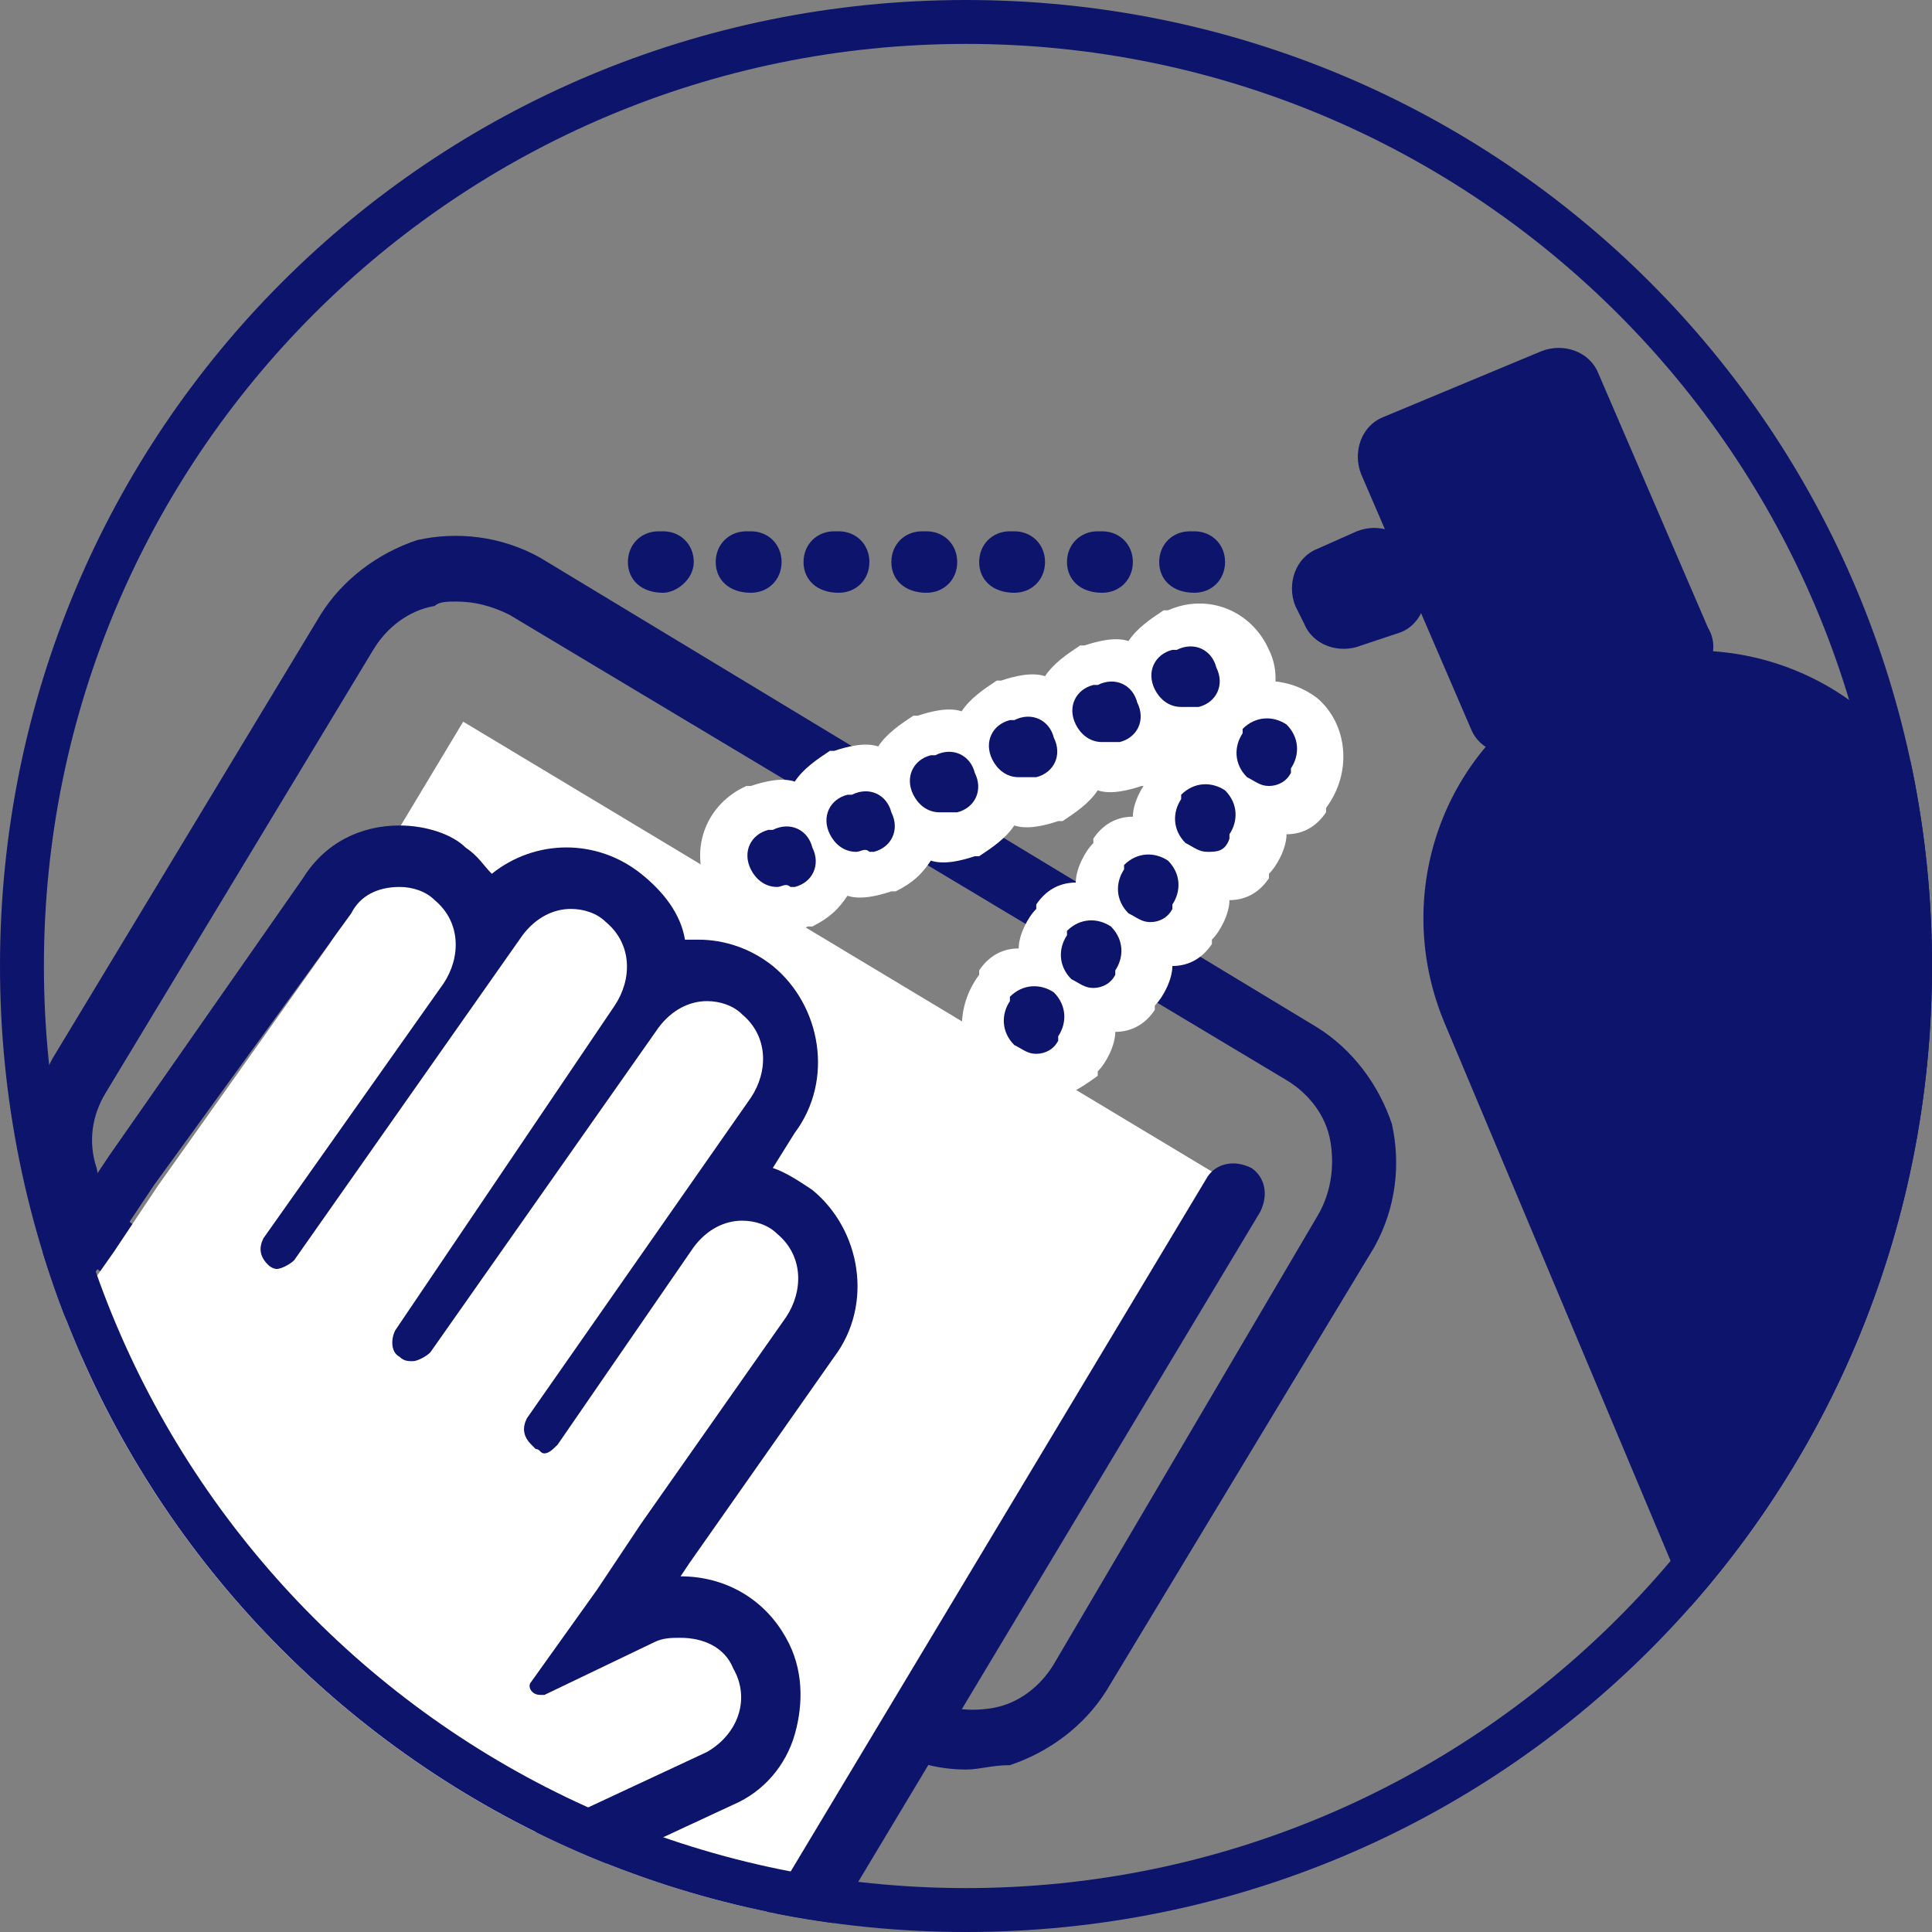 <?xml version="1.0" encoding="utf-8"?>
<!-- Generator: Adobe Illustrator 26.0.1, SVG Export Plug-In . SVG Version: 6.00 Build 0)  -->
<svg version="1.1" id="レイヤー_1" xmlns="http://www.w3.org/2000/svg" xmlns:xlink="http://www.w3.org/1999/xlink" x="0px"
	 y="0px" viewBox="0 0 44 44" style="enable-background:new 0 0 44 44;" xml:space="preserve">
<rect x="0" y="0" width="44" height="44" fill="#808080" stroke="none"/>
<style type="text/css">
	.st0{clip-path:url(#SVGID_00000150087881000444250520000003468000373864501430_);}
	.st1{fill:#0D146C;}
	.st2{fill-rule:evenodd;clip-rule:evenodd;fill:#FFFFFF;}
	.st3{fill:#FFFFFF;}
</style>
<g>
	<defs>
		<path id="SVGID_1_" d="M22,0C9.8,0,0,9.8,0,22s9.8,22,22,22s22-9.8,22-22S34.2,0,22,0z"/>
	</defs>
	<clipPath id="SVGID_00000176044063805682192580000010565681898531854720_">
		<use xlink:href="#SVGID_1_"  style="overflow:visible;"/>
	</clipPath>
	<g style="clip-path:url(#SVGID_00000176044063805682192580000010565681898531854720_);">
		<g>
			<path class="st1" d="M38.4,15.6l-3.6,1.5c-0.5,0.2-1.1,0-1.3-0.5L31,10.8c-0.2-0.5,0-1.1,0.5-1.3l3.6-1.5c0.5-0.2,1.1,0,1.3,0.5
				l2.5,5.8C39.2,14.8,38.9,15.4,38.4,15.6z"/>
			<path class="st1" d="M31.9,14.4L31,14.7c-0.5,0.2-1.1,0-1.3-0.5l-0.2-0.4c-0.2-0.5,0-1.1,0.5-1.3l0.9-0.4c0.5-0.2,1.1,0,1.3,0.5
				l0.2,0.4C32.6,13.6,32.4,14.2,31.9,14.4z"/>
			<path class="st1" d="M52.1,37.3l-11.3,4.8l-7.9-18.8c-1.3-3.1,0.1-6.7,3.3-8l0,0c3.1-1.3,6.7,0.1,8,3.3L52.1,37.3z"/>
		</g>
		<path class="st1" d="M22,40.3c-0.7,0-1.3-0.2-1.9-0.5L2.5,29.1c-0.8-0.5-1.4-1.3-1.7-2.2c-0.2-0.9-0.1-1.9,0.4-2.8L7.3,14
			c0.5-0.8,1.3-1.4,2.2-1.7c0.9-0.2,1.9-0.1,2.8,0.4L30,23.4c0.8,0.5,1.4,1.3,1.7,2.2c0.2,0.9,0.1,1.9-0.4,2.8l-6.1,10.1
			c-0.5,0.8-1.3,1.4-2.2,1.7C22.6,40.2,22.3,40.3,22,40.3z M10.4,13.7c-0.2,0-0.4,0-0.5,0.1c-0.6,0.1-1.1,0.5-1.4,1L2.4,24.9
			C2.1,25.4,2,26,2.2,26.6c0.1,0.6,0.5,1.1,1,1.4l17.7,10.6c0.5,0.3,1.1,0.4,1.7,0.3c0.6-0.1,1.1-0.5,1.4-1L30,27.7
			c0.3-0.5,0.4-1.1,0.3-1.7c-0.1-0.6-0.5-1.1-1-1.4L11.6,14C11.2,13.8,10.8,13.7,10.4,13.7z"/>
		<rect x="3.3" y="20" transform="matrix(0.857 0.515 -0.515 0.857 18.021 -2.404)" class="st2" width="20.1" height="22.6"/>
		<path class="st1" d="M15.5,48.9c-0.1,0-0.2,0-0.4-0.1c-0.3-0.2-0.4-0.6-0.2-1l12.6-21c0.2-0.3,0.6-0.4,1-0.2
			c0.3,0.2,0.4,0.6,0.2,1l-12.6,21C16,48.7,15.7,48.9,15.5,48.9z"/>
		<g>
			<path class="st3" d="M16.7,38c-0.3-0.6-1.2-0.9-1.8-0.6l-2.5,1.2c-0.2,0.1-0.3-0.1-0.2-0.3l1.5-2.1l1-1.5l3.3-4.7
				c0.4-0.6,0.3-1.4-0.2-1.9c-0.6-0.5-1.5-0.3-1.9,0.3l-3.1,4.5c-0.1,0.2-0.4,0.2-0.5,0.1L12,32.9c-0.2-0.1-0.2-0.4-0.1-0.6l5.1-7.3
				c0.4-0.6,0.3-1.4-0.2-1.9c-0.6-0.5-1.5-0.3-1.9,0.3l-5.2,7.4C9.6,31,9.3,31,9.1,30.9l0,0c-0.2-0.1-0.3-0.4-0.1-0.6l5.1-7.3
				c0.4-0.6,0.3-1.4-0.2-1.9c-0.6-0.5-1.5-0.3-1.9,0.3l-5.2,7.4c-0.1,0.2-0.4,0.2-0.6,0.1l0,0c-0.2-0.1-0.2-0.4-0.1-0.6l4.1-5.9
				c0.4-0.6,0.3-1.4-0.2-1.9C9.3,20,8.4,20.1,8,20.8L3.6,27l-1,1.5L-8,43.6L3,51.4l5.6-8l7.5-3.5C16.8,39.5,17.1,38.7,16.7,38z"/>
			<path class="st1" d="M9.1,20.2c0.3,0,0.6,0.1,0.8,0.3c0.6,0.5,0.6,1.3,0.2,1.9L6,28.2c-0.1,0.2-0.1,0.4,0.1,0.6l0,0
				c0.1,0.1,0.2,0.1,0.2,0.1c0.1,0,0.3-0.1,0.4-0.2l5.2-7.4c0.3-0.4,0.7-0.6,1.1-0.6c0.3,0,0.6,0.1,0.8,0.3c0.6,0.5,0.6,1.3,0.2,1.9
				L9,30.3c-0.1,0.2-0.1,0.5,0.1,0.6l0,0C9.2,31,9.3,31,9.4,31c0.1,0,0.3-0.1,0.4-0.2l5.2-7.4c0.3-0.4,0.7-0.6,1.1-0.6
				c0.3,0,0.6,0.1,0.8,0.3c0.6,0.5,0.6,1.3,0.2,1.9l-5.1,7.3c-0.1,0.2-0.1,0.4,0.1,0.6l0.1,0.1c0.1,0,0.1,0.1,0.2,0.1
				c0.1,0,0.2-0.1,0.3-0.2l3.1-4.5c0.3-0.4,0.7-0.6,1.1-0.6c0.3,0,0.6,0.1,0.8,0.3c0.6,0.5,0.6,1.3,0.2,1.9l-3.3,4.7l-1,1.5
				l-1.5,2.1c-0.1,0.1,0,0.3,0.2,0.3c0,0,0.1,0,0.1,0l2.5-1.2c0.2-0.1,0.4-0.1,0.6-0.1c0.5,0,1,0.2,1.2,0.7c0.4,0.7,0.1,1.5-0.6,1.9
				l-7.5,3.5l-5.6,8L-8,43.6L2.5,28.5l1-1.5L8,20.8C8.2,20.4,8.6,20.2,9.1,20.2 M9.1,18.8C9.1,18.8,9.1,18.8,9.1,18.8
				c-0.9,0-1.7,0.4-2.2,1.2l-4.4,6.3l-1,1.5L-9.2,42.8c-0.2,0.3-0.3,0.7-0.2,1c0.1,0.4,0.3,0.7,0.6,0.9l11.1,7.7
				c0.2,0.2,0.5,0.3,0.8,0.3c0.4,0,0.9-0.2,1.1-0.6l5.4-7.7l7.1-3.3c0.7-0.3,1.2-0.9,1.4-1.6c0.2-0.7,0.2-1.5-0.2-2.2
				c-0.5-0.9-1.4-1.4-2.4-1.4l0.2-0.3l3.3-4.7c0.9-1.2,0.6-2.9-0.5-3.8c-0.3-0.2-0.6-0.4-0.9-0.5l0.5-0.8c0.9-1.2,0.6-2.9-0.5-3.8
				c-0.5-0.4-1.1-0.6-1.7-0.6c-0.1,0-0.2,0-0.3,0c-0.1-0.6-0.5-1.1-1-1.5c-0.5-0.4-1.1-0.6-1.7-0.6c-0.6,0-1.2,0.2-1.7,0.6
				c-0.2-0.2-0.3-0.4-0.6-0.6C10.3,19,9.7,18.8,9.1,18.8L9.1,18.8L9.1,18.8z"/>
		</g>
		<g>
			<path class="st1" d="M17.7,20.2c-0.3,0-0.5-0.2-0.6-0.4c-0.2-0.4,0-0.8,0.4-0.9l0.1,0c0.4-0.2,0.8,0,0.9,0.4
				c0.2,0.4,0,0.8-0.4,0.9l-0.1,0C17.9,20.1,17.8,20.2,17.7,20.2z M19.5,19.4c-0.3,0-0.5-0.2-0.6-0.4c-0.2-0.4,0-0.8,0.4-0.9l0.1,0
				c0.4-0.2,0.8,0,0.9,0.4c0.2,0.4,0,0.8-0.4,0.9l-0.1,0C19.7,19.3,19.6,19.4,19.5,19.4z M21.4,18.5c-0.3,0-0.5-0.2-0.6-0.4
				c-0.2-0.4,0-0.8,0.4-0.9l0.1,0c0.4-0.2,0.8,0,0.9,0.4c0.2,0.4,0,0.8-0.4,0.9l-0.1,0C21.6,18.5,21.5,18.5,21.4,18.5z M23.2,17.7
				c-0.3,0-0.5-0.2-0.6-0.4c-0.2-0.4,0-0.8,0.4-0.9l0.1,0c0.4-0.2,0.8,0,0.9,0.4c0.2,0.4,0,0.8-0.4,0.9l-0.1,0
				C23.4,17.7,23.3,17.7,23.2,17.7z M25.1,16.9c-0.3,0-0.5-0.2-0.6-0.4c-0.2-0.4,0-0.8,0.4-0.9l0.1,0c0.4-0.2,0.8,0,0.9,0.4
				c0.2,0.4,0,0.8-0.4,0.9l-0.1,0C25.3,16.9,25.2,16.9,25.1,16.9z M26.9,16.1c-0.3,0-0.5-0.2-0.6-0.4c-0.2-0.4,0-0.8,0.4-0.9l0.1,0
				c0.4-0.2,0.8,0,0.9,0.4c0.2,0.4,0,0.8-0.4,0.9l-0.1,0C27.1,16.1,27,16.1,26.9,16.1z"/>
			<path class="st3" d="M17.7,21.2c-0.7,0-1.3-0.4-1.6-1c-0.4-0.9,0-1.9,0.9-2.3l0.1,0c0.3-0.1,0.7-0.2,1-0.1
				c0.2-0.3,0.5-0.5,0.8-0.7l0.1,0c0.3-0.1,0.7-0.2,1-0.1c0.2-0.3,0.5-0.5,0.8-0.7l0.1,0c0.3-0.1,0.7-0.2,1-0.1
				c0.2-0.3,0.5-0.5,0.8-0.7l0.1,0c0.3-0.1,0.7-0.2,1-0.1c0.2-0.3,0.5-0.5,0.8-0.7l0.1,0c0.3-0.1,0.7-0.2,1-0.1
				c0.2-0.3,0.5-0.5,0.8-0.7l0.1,0c0.9-0.4,1.9,0,2.3,0.9c0.2,0.4,0.2,0.9,0,1.3c-0.2,0.4-0.5,0.8-0.9,1l-0.1,0
				c-0.3,0.1-0.7,0.2-1,0.1c-0.2,0.3-0.4,0.5-0.8,0.7l-0.1,0c-0.3,0.1-0.7,0.2-1,0.1c-0.2,0.3-0.5,0.5-0.8,0.7l-0.1,0
				c-0.3,0.1-0.7,0.2-1,0.1c-0.2,0.3-0.5,0.5-0.8,0.7l-0.1,0c-0.3,0.1-0.7,0.2-1,0.1c-0.2,0.3-0.4,0.5-0.8,0.7l-0.1,0
				c-0.3,0.1-0.7,0.2-1,0.1c-0.2,0.3-0.4,0.5-0.8,0.7l-0.1,0C18.2,21.2,17.9,21.2,17.7,21.2z M17.6,19.1c-0.2,0.1-0.2,0.3-0.1,0.4
				c0.1,0.2,0.3,0.2,0.4,0.2c0.1-0.1,0.2-0.1,0.2-0.2c0-0.1-0.1-0.1-0.1-0.2c0-0.1,0-0.1-0.1-0.2C17.8,19.1,17.7,19.1,17.6,19.1z
				 M19.4,18.9c0.1,0.1,0.2,0.1,0.3,0c0.1,0,0.1-0.1,0.2-0.2c0,0,0,0,0-0.1c0-0.1-0.1-0.1-0.1-0.2c0-0.1,0-0.1-0.1-0.2
				c-0.1-0.1-0.2-0.1-0.3,0c-0.1,0.1-0.2,0.1-0.2,0.2c0,0.1,0.1,0.1,0.1,0.2C19.4,18.8,19.4,18.9,19.4,18.9z M21.3,18.1
				c0.1,0.1,0.2,0.1,0.3,0c0.1,0,0.1-0.1,0.2-0.2c0,0,0,0,0-0.1c0-0.1-0.1-0.1-0.1-0.2c0-0.1,0-0.1-0.1-0.2c-0.1-0.1-0.2-0.1-0.3,0
				c-0.1,0-0.1,0.1-0.2,0.2c0,0,0,0,0,0.1c0,0.1,0.1,0.1,0.1,0.2C21.2,18,21.2,18.1,21.3,18.1z M23.1,17.3
				C23.1,17.3,23.2,17.3,23.1,17.3c0.1,0.1,0.2,0.1,0.3,0c0.1,0,0.1-0.1,0.2-0.2c0,0,0,0,0-0.1c0-0.1-0.1-0.1-0.1-0.2
				c0-0.1,0-0.1-0.1-0.2c-0.1-0.1-0.2-0.1-0.3,0c-0.1,0-0.1,0.1-0.2,0.2c0,0,0,0,0,0.1c0,0.1,0.1,0.1,0.1,0.2
				C23.1,17.2,23.1,17.3,23.1,17.3z M23.4,17.3L23.4,17.3C23.4,17.3,23.4,17.3,23.4,17.3z M23.1,16.7C23.1,16.7,23.1,16.7,23.1,16.7
				L23.1,16.7z M25,16.5C25,16.5,25,16.5,25,16.5c0.1,0.1,0.2,0.1,0.3,0c0.1,0,0.1-0.1,0.2-0.2c0,0,0,0,0-0.1c0-0.1-0.1-0.1-0.1-0.2
				c0-0.1,0-0.1-0.1-0.2c-0.1-0.1-0.2-0.1-0.3,0c-0.1,0.1-0.2,0.1-0.2,0.2c0,0.1,0.1,0.1,0.1,0.2C24.9,16.4,24.9,16.4,25,16.5z
				 M25.3,16.5L25.3,16.5C25.3,16.5,25.3,16.5,25.3,16.5z M25,15.9C25,15.9,25,15.9,25,15.9L25,15.9z M26.8,15.7
				c0.1,0.1,0.2,0.1,0.3,0c0.1,0,0.1-0.1,0.2-0.2c0-0.1,0-0.2,0-0.3c-0.1-0.2-0.3-0.2-0.4-0.2c-0.1,0-0.1,0.1-0.2,0.2c0,0,0,0,0,0.1
				c0,0.1,0.1,0.1,0.1,0.2C26.8,15.6,26.8,15.6,26.8,15.7z"/>
		</g>
		<g>
			<path class="st1" d="M23.6,24c-0.2,0-0.3-0.1-0.5-0.2c-0.3-0.3-0.3-0.7-0.1-1l0-0.1c0.3-0.3,0.7-0.3,1-0.1c0.3,0.3,0.3,0.7,0.1,1
				l0,0.1C24,23.9,23.8,24,23.6,24z M24.9,22.5c-0.2,0-0.3-0.1-0.5-0.2c-0.3-0.3-0.3-0.7-0.1-1l0-0.1c0.3-0.3,0.7-0.3,1-0.1
				c0.3,0.3,0.3,0.7,0.1,1l0,0.1C25.3,22.4,25.1,22.5,24.9,22.5z M26.2,21c-0.2,0-0.3-0.1-0.5-0.2c-0.3-0.3-0.3-0.7-0.1-1l0-0.1
				c0.3-0.3,0.7-0.3,1-0.1c0.3,0.3,0.3,0.7,0.1,1l0,0.1C26.6,20.9,26.4,21,26.2,21z M27.5,19.4c-0.2,0-0.3-0.1-0.5-0.2
				c-0.3-0.3-0.3-0.7-0.1-1l0-0.1c0.3-0.3,0.7-0.3,1-0.1c0.3,0.3,0.3,0.7,0.1,1l0,0.1C27.9,19.4,27.7,19.4,27.5,19.4z M28.9,17.9
				c-0.2,0-0.3-0.1-0.5-0.2c-0.3-0.3-0.3-0.7-0.1-1l0-0.1c0.3-0.3,0.7-0.3,1-0.1c0.3,0.3,0.3,0.7,0.1,1l0,0.1
				C29.3,17.8,29.1,17.9,28.9,17.9z"/>
			<path class="st3" d="M23.6,25.1c-0.4,0-0.8-0.2-1.1-0.4c-0.7-0.6-0.8-1.7-0.2-2.5l0-0.1c0.2-0.3,0.5-0.5,0.9-0.5
				c0-0.3,0.2-0.7,0.4-0.9l0-0.1c0.2-0.3,0.5-0.5,0.9-0.5c0-0.3,0.2-0.7,0.4-0.9l0-0.1c0.2-0.3,0.5-0.5,0.9-0.5
				c0-0.3,0.2-0.7,0.4-0.9l0-0.1c0.2-0.3,0.5-0.5,0.9-0.5c0-0.3,0.2-0.7,0.4-0.9l0-0.1c0.3-0.4,0.7-0.6,1.2-0.6
				c0.5,0,0.9,0.1,1.3,0.4c0.7,0.6,0.8,1.7,0.2,2.5l0,0.1c-0.2,0.3-0.5,0.5-0.9,0.5c0,0.3-0.2,0.7-0.4,0.9l0,0.1
				c-0.2,0.3-0.5,0.5-0.9,0.5c0,0.3-0.2,0.7-0.4,0.9l0,0.1c-0.2,0.3-0.5,0.5-0.9,0.5c0,0.3-0.2,0.7-0.4,0.9l0,0.1
				c-0.2,0.3-0.5,0.5-0.9,0.5c0,0.3-0.2,0.7-0.4,0.9l0,0.1C24.6,24.8,24.1,25.1,23.6,25.1z M23.3,23.1c-0.1,0.1-0.1,0.3,0.1,0.5
				c0.1,0.1,0.2,0.1,0.3,0.1c0.1,0,0.2,0,0.2-0.1c0.1-0.1,0.1-0.2,0.1-0.3c-0.1,0-0.1-0.1-0.2-0.1c-0.1,0-0.1-0.1-0.1-0.1
				C23.5,23,23.4,23,23.3,23.1z M23.9,23.5L23.9,23.5C23.9,23.5,23.9,23.5,23.9,23.5z M24.9,22.1C24.9,22.1,24.9,22.1,24.9,22.1
				c0.1,0,0.2,0,0.3-0.1c0-0.1,0.1-0.1,0.1-0.2c0,0,0,0,0-0.1c-0.1,0-0.1-0.1-0.2-0.1c-0.1,0-0.1-0.1-0.1-0.1c-0.1,0-0.2,0-0.3,0.1
				c0,0.1-0.1,0.1-0.1,0.2c0,0,0,0,0,0.1c0.1,0,0.1,0.1,0.2,0.1C24.8,22,24.9,22,24.9,22.1z M26.2,20.6
				C26.2,20.6,26.3,20.6,26.2,20.6c0.1,0,0.2,0,0.3-0.1c0-0.1,0.1-0.1,0.1-0.2c0,0,0,0,0-0.1c-0.1,0-0.1-0.1-0.2-0.1
				c0,0-0.1-0.1-0.1-0.1c-0.1,0-0.2,0-0.3,0.1c0,0.1-0.1,0.1-0.1,0.2c0,0,0,0,0,0.1c0.1,0,0.1,0.1,0.2,0.1
				C26.1,20.5,26.2,20.5,26.2,20.6z M27.5,19c0.1,0,0.2,0,0.3-0.1c0.1-0.1,0.1-0.2,0.1-0.3c-0.1,0-0.1-0.1-0.2-0.1
				c0,0-0.1-0.1-0.1-0.1c-0.1,0-0.2,0-0.3,0.1c-0.1,0.1-0.1,0.2-0.1,0.3c0.1,0,0.1,0.1,0.2,0.1C27.5,19,27.5,19,27.5,19z M28.9,17.5
				C28.9,17.5,28.9,17.5,28.9,17.5c0.1,0,0.2,0,0.3-0.1c0.1-0.1,0.1-0.3-0.1-0.5c-0.1-0.1-0.3-0.1-0.5,0c-0.1,0.1-0.1,0.2-0.1,0.3
				c0.1,0,0.1,0.1,0.2,0.1C28.8,17.4,28.8,17.5,28.9,17.5z"/>
		</g>
		<path class="st1" d="M27.2,13.5L27.2,13.5c-0.5,0-0.8-0.3-0.8-0.7s0.3-0.7,0.7-0.7h0.1c0.4,0,0.7,0.3,0.7,0.7S27.6,13.5,27.2,13.5
			z M25.1,13.5L25.1,13.5c-0.5,0-0.8-0.3-0.8-0.7s0.3-0.7,0.7-0.7h0.1c0.4,0,0.7,0.3,0.7,0.7S25.5,13.5,25.1,13.5z M23.1,13.5
			L23.1,13.5c-0.5,0-0.8-0.3-0.8-0.7s0.3-0.7,0.7-0.7h0.1c0.4,0,0.7,0.3,0.7,0.7S23.5,13.5,23.1,13.5z M21.1,13.5L21.1,13.5
			c-0.5,0-0.8-0.3-0.8-0.7s0.3-0.7,0.7-0.7h0.1c0.4,0,0.7,0.3,0.7,0.7S21.5,13.5,21.1,13.5z M19.1,13.5L19.1,13.5
			c-0.5,0-0.8-0.3-0.8-0.7s0.3-0.7,0.7-0.7h0.1c0.4,0,0.7,0.3,0.7,0.7S19.5,13.5,19.1,13.5z M17.1,13.5L17.1,13.5
			c-0.5,0-0.8-0.3-0.8-0.7s0.3-0.7,0.7-0.7h0.1c0.4,0,0.7,0.3,0.7,0.7S17.5,13.5,17.1,13.5z M15.1,13.5L15.1,13.5
			c-0.5,0-0.8-0.3-0.8-0.7s0.3-0.7,0.7-0.7h0.1c0.4,0,0.7,0.3,0.7,0.7S15.4,13.5,15.1,13.5z"/>
		<path class="st1" d="M17.7,20.2c-0.3,0-0.5-0.2-0.6-0.4c-0.2-0.4,0-0.8,0.4-0.9l0.1,0c0.4-0.2,0.8,0,0.9,0.4
			c0.2,0.4,0,0.8-0.4,0.9l-0.1,0C17.9,20.1,17.8,20.2,17.7,20.2z M19.5,19.4c-0.3,0-0.5-0.2-0.6-0.4c-0.2-0.4,0-0.8,0.4-0.9l0.1,0
			c0.4-0.2,0.8,0,0.9,0.4c0.2,0.4,0,0.8-0.4,0.9l-0.1,0C19.7,19.3,19.6,19.4,19.5,19.4z M21.4,18.5c-0.3,0-0.5-0.2-0.6-0.4
			c-0.2-0.4,0-0.8,0.4-0.9l0.1,0c0.4-0.2,0.8,0,0.9,0.4c0.2,0.4,0,0.8-0.4,0.9l-0.1,0C21.6,18.5,21.5,18.5,21.4,18.5z M23.2,17.7
			c-0.3,0-0.5-0.2-0.6-0.4c-0.2-0.4,0-0.8,0.4-0.9l0.1,0c0.4-0.2,0.8,0,0.9,0.4c0.2,0.4,0,0.8-0.4,0.9l-0.1,0
			C23.4,17.7,23.3,17.7,23.2,17.7z M25.1,16.9c-0.3,0-0.5-0.2-0.6-0.4c-0.2-0.4,0-0.8,0.4-0.9l0.1,0c0.4-0.2,0.8,0,0.9,0.4
			c0.2,0.4,0,0.8-0.4,0.9l-0.1,0C25.3,16.9,25.2,16.9,25.1,16.9z M26.9,16.1c-0.3,0-0.5-0.2-0.6-0.4c-0.2-0.4,0-0.8,0.4-0.9l0.1,0
			c0.4-0.2,0.8,0,0.9,0.4c0.2,0.4,0,0.8-0.4,0.9l-0.1,0C27.1,16.1,27,16.1,26.9,16.1z"/>
		<path class="st1" d="M23.6,24c-0.2,0-0.3-0.1-0.5-0.2c-0.3-0.3-0.3-0.7-0.1-1l0-0.1c0.3-0.3,0.7-0.3,1-0.1c0.3,0.3,0.3,0.7,0.1,1
			l0,0.1C24,23.9,23.8,24,23.6,24z M24.9,22.5c-0.2,0-0.3-0.1-0.5-0.2c-0.3-0.3-0.3-0.7-0.1-1l0-0.1c0.3-0.3,0.7-0.3,1-0.1
			c0.3,0.3,0.3,0.7,0.1,1l0,0.1C25.3,22.4,25.1,22.5,24.9,22.5z M26.2,21c-0.2,0-0.3-0.1-0.5-0.2c-0.3-0.3-0.3-0.7-0.1-1l0-0.1
			c0.3-0.3,0.7-0.3,1-0.1c0.3,0.3,0.3,0.7,0.1,1l0,0.1C26.6,20.9,26.4,21,26.2,21z M27.5,19.4c-0.2,0-0.3-0.1-0.5-0.2
			c-0.3-0.3-0.3-0.7-0.1-1l0-0.1c0.3-0.3,0.7-0.3,1-0.1c0.3,0.3,0.3,0.7,0.1,1l0,0.1C27.9,19.4,27.7,19.4,27.5,19.4z M28.9,17.9
			c-0.2,0-0.3-0.1-0.5-0.2c-0.3-0.3-0.3-0.7-0.1-1l0-0.1c0.3-0.3,0.7-0.3,1-0.1c0.3,0.3,0.3,0.7,0.1,1l0,0.1
			C29.3,17.8,29.1,17.9,28.9,17.9z"/>
	</g>
</g>
<path class="st1" d="M22,1c11.6,0,21,9.4,21,21s-9.4,21-21,21S1,33.6,1,22S10.4,1,22,1 M22,0C9.8,0,0,9.8,0,22s9.8,22,22,22
	s22-9.8,22-22S34.2,0,22,0z"/>
</svg>
